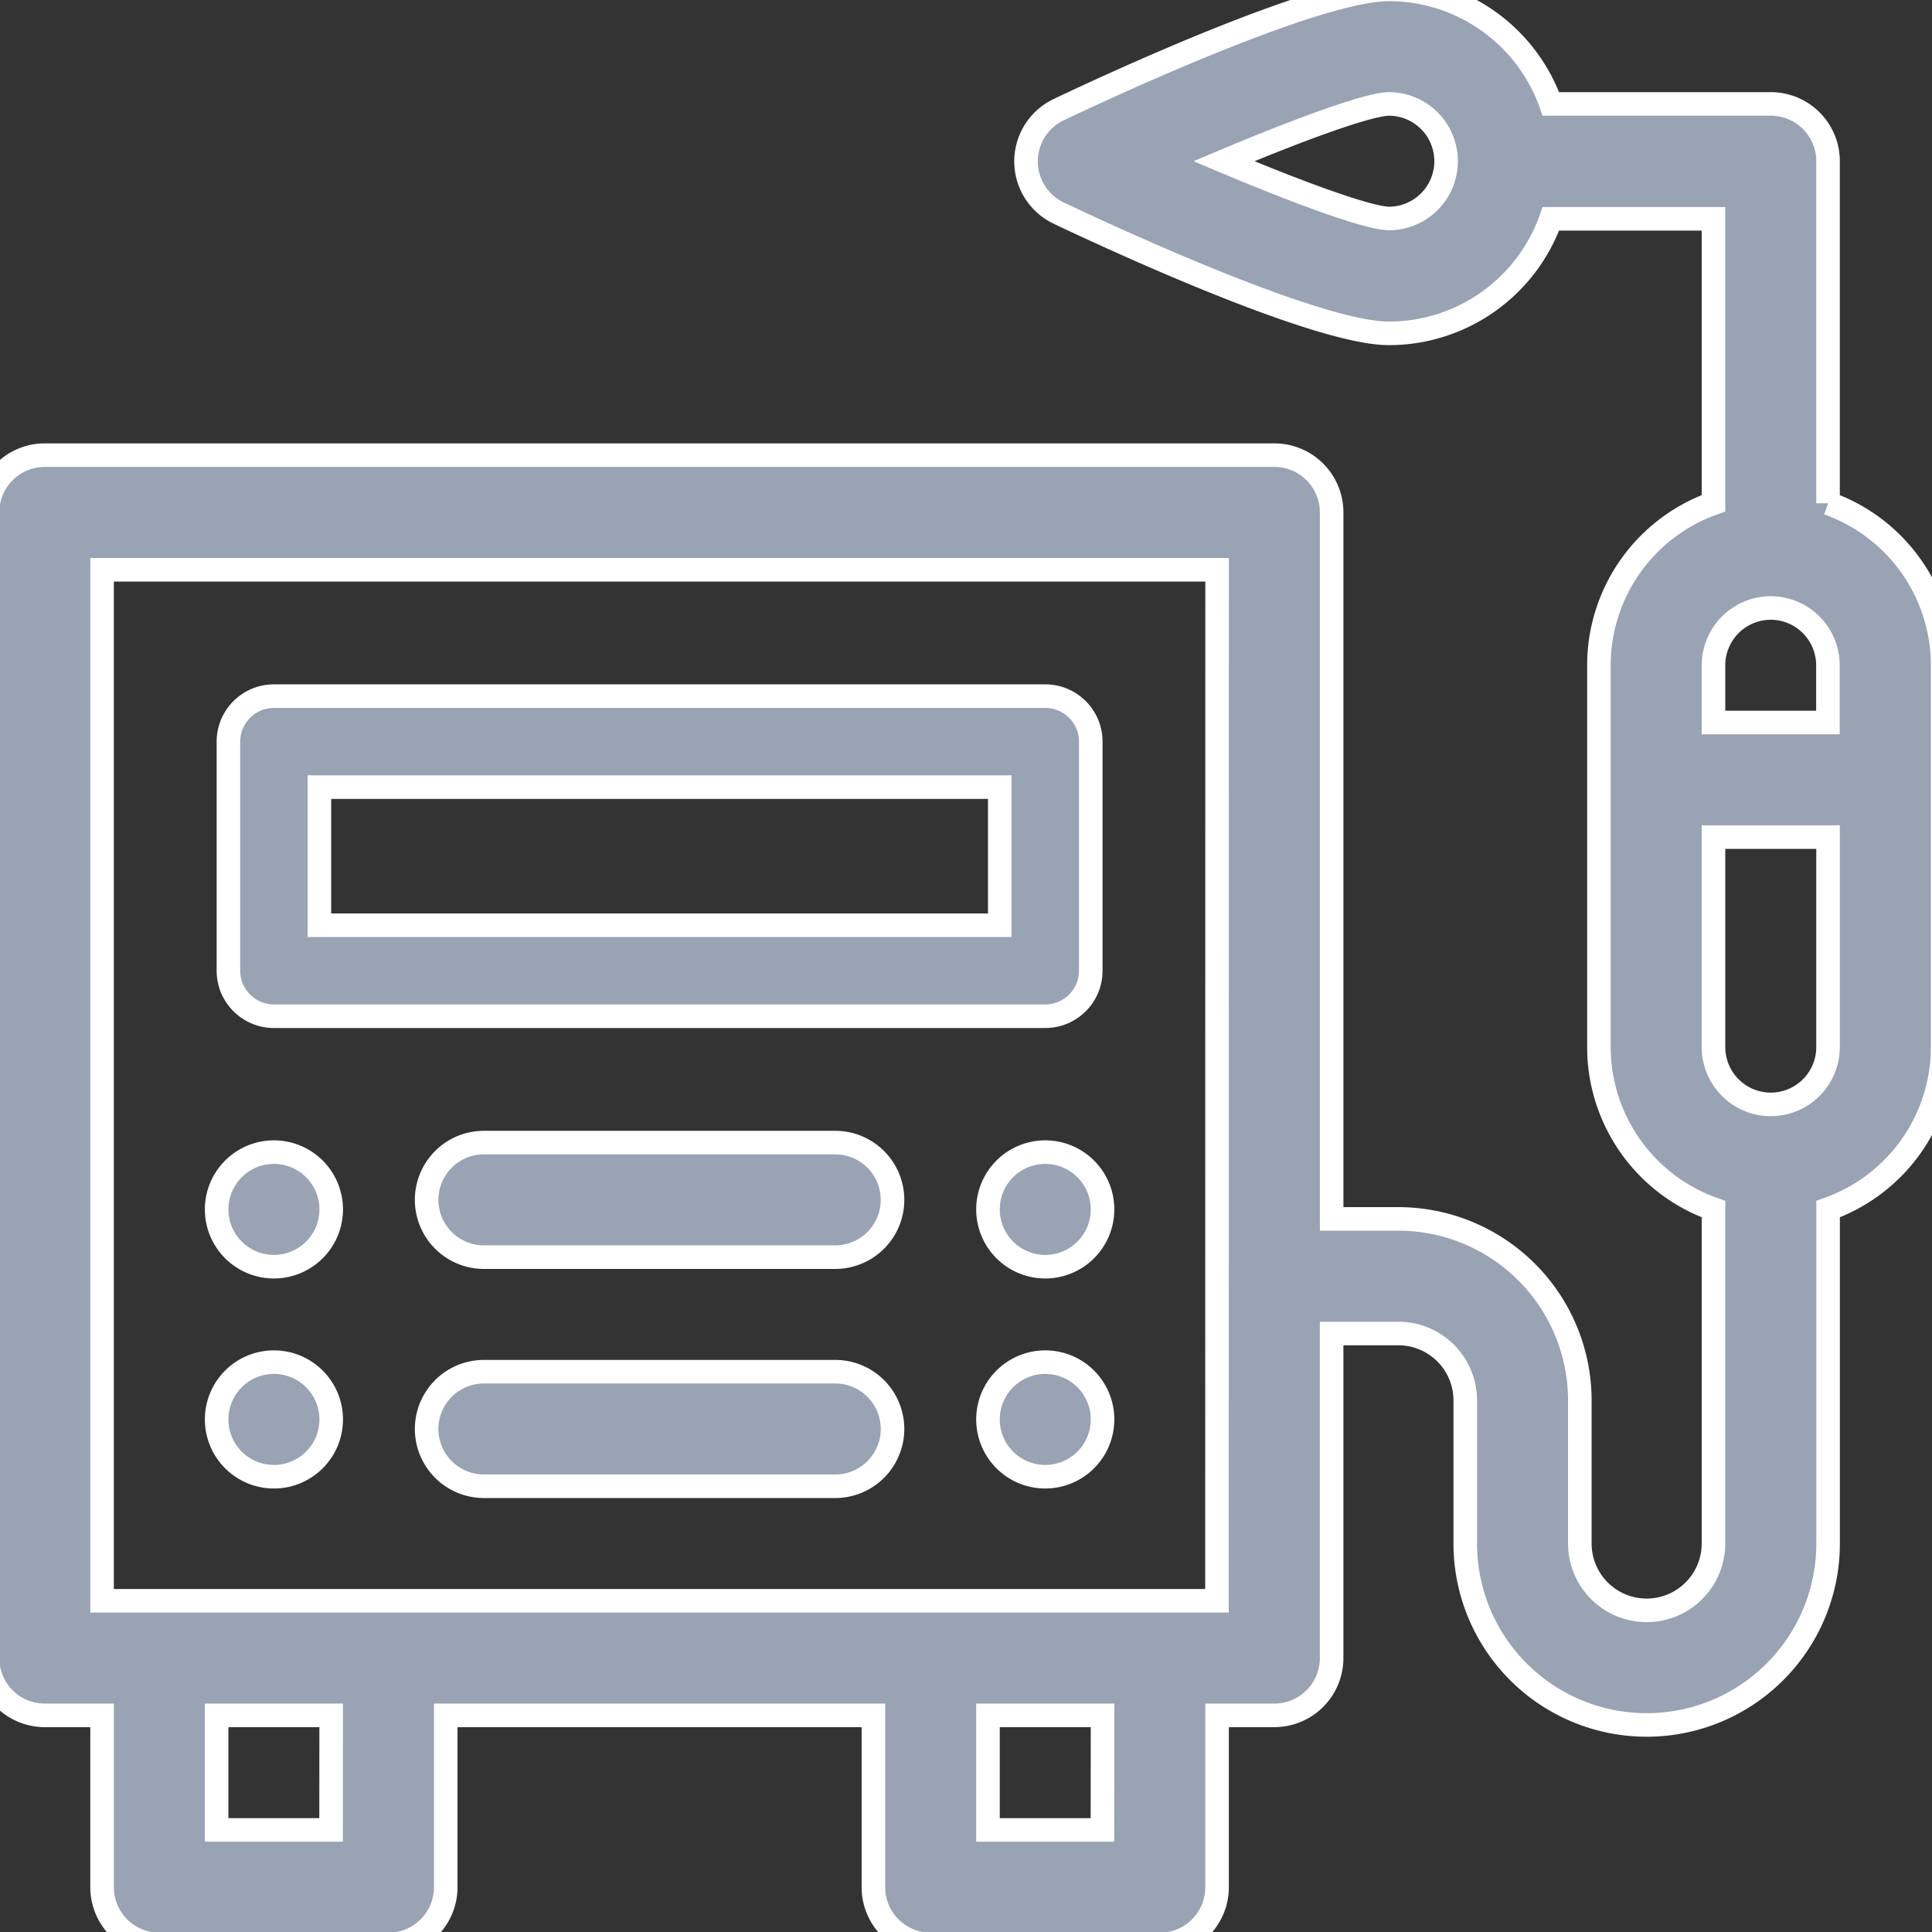 <svg xmlns="http://www.w3.org/2000/svg" xmlns:xlink="http://www.w3.org/1999/xlink" width="82" height="82" viewBox="0 0 82 82">
  <rect x="0" y="0" width="82" height="82" fill="#333333" stroke="none"/>
  <defs>
    <clipPath id="clip-path">
      <rect id="Rectangle_772" data-name="Rectangle 772" width="82" height="82" transform="translate(0 -0.079)" fill="#99a3b3" stroke="#fff" stroke-width="1"/>
    </clipPath>
  </defs>
  <g id="Group_163" data-name="Group 163" transform="translate(-0.427 -0.348)">
    <g id="Group_162" data-name="Group 162" transform="translate(0.427 0.427)" clip-path="url(#clip-path)">
      <path id="Path_284" data-name="Path 284" d="M132.342,302H117.431a2.431,2.431,0,1,0,0,4.862h14.911a2.431,2.431,0,0,0,0-4.862" transform="translate(-96.892 -253.584)" fill="#99a3b3" stroke="#fff" stroke-width="1"/>
      <path id="Path_285" data-name="Path 285" d="M132.342,362H117.431a2.431,2.431,0,0,0,0,4.862h14.911a2.431,2.431,0,0,0,0-4.862" transform="translate(-96.892 -303.86)" fill="#99a3b3" stroke="#fff" stroke-width="1"/>
      <path id="Path_286" data-name="Path 286" d="M264.431,304.5A2.431,2.431,0,1,1,262,306.931a2.431,2.431,0,0,1,2.431-2.431" transform="translate(-220.067 -255.679)" fill="#99a3b3" stroke="#fff" stroke-width="1"/>
      <path id="Path_287" data-name="Path 287" d="M264.431,359.5A2.431,2.431,0,1,1,262,361.931a2.431,2.431,0,0,1,2.431-2.431" transform="translate(-220.067 -301.765)" fill="#99a3b3" stroke="#fff" stroke-width="1"/>
      <path id="Path_288" data-name="Path 288" d="M62.431,304.5A2.431,2.431,0,1,1,60,306.931a2.431,2.431,0,0,1,2.431-2.431" transform="translate(-50.805 -255.679)" fill="#99a3b3" stroke="#fff" stroke-width="1"/>
      <path id="Path_289" data-name="Path 289" d="M62.431,359.5A2.431,2.431,0,1,1,60,361.931a2.431,2.431,0,0,1,2.431-2.431" transform="translate(-50.805 -301.765)" fill="#99a3b3" stroke="#fff" stroke-width="1"/>
      <g id="Path_290" data-name="Path 290" transform="translate(-50.805 -153.033)" fill="#99a3b3">
        <path d="M 95.169 196.086 L 62.431 196.086 C 61.366 196.086 60.5 195.22 60.5 194.155 L 60.5 184.431 C 60.5 183.366 61.366 182.5 62.431 182.5 L 95.169 182.5 C 96.234 182.5 97.101 183.366 97.101 184.431 L 97.101 194.155 C 97.101 195.22 96.234 196.086 95.169 196.086 Z M 64.362 186.362 L 64.362 186.862 L 64.362 191.724 L 64.362 192.224 L 64.862 192.224 L 92.738 192.224 L 93.238 192.224 L 93.238 191.724 L 93.238 186.862 L 93.238 186.362 L 92.738 186.362 L 64.862 186.362 L 64.362 186.362 Z" stroke="none"/>
        <path d="M 62.431 183 C 61.642 183 61 183.642 61 184.431 L 61 194.155 C 61 194.944 61.642 195.586 62.431 195.586 L 95.169 195.586 C 95.959 195.586 96.601 194.944 96.601 194.155 L 96.601 184.431 C 96.601 183.642 95.959 183 95.169 183 L 62.431 183 M 93.738 192.724 L 63.862 192.724 L 63.862 185.862 L 93.738 185.862 L 93.738 192.724 M 62.431 182 L 95.169 182 C 96.512 182 97.601 183.088 97.601 184.431 L 97.601 194.155 C 97.601 195.498 96.512 196.586 95.169 196.586 L 62.431 196.586 C 61.088 196.586 60 195.498 60 194.155 L 60 184.431 C 60 183.088 61.088 182 62.431 182 Z M 92.738 191.724 L 92.738 186.862 L 64.862 186.862 L 64.862 191.724 L 92.738 191.724 Z" stroke="none" fill="#fff"/>
      </g>
      <path id="Path_291" data-name="Path 291" d="M78.118,21.812V7.293a2.431,2.431,0,0,0-2.431-2.431H66.355A7.3,7.3,0,0,0,59.48,0C56.482,0,48,3.9,45.475,5.1a2.431,2.431,0,0,0,0,4.4c2.527,1.2,11.007,5.1,14.005,5.1a7.3,7.3,0,0,0,6.875-4.862h6.9V21.812a7.3,7.3,0,0,0-4.862,6.875V44.894a7.3,7.3,0,0,0,4.862,6.875V65.963a2.836,2.836,0,0,1-5.672,0V59.885a7.707,7.707,0,0,0-7.7-7.7H57.049V22.2a2.431,2.431,0,0,0-2.431-2.431H2.431A2.431,2.431,0,0,0,0,22.2V70.825a2.431,2.431,0,0,0,2.431,2.431H4.862v7.293A2.431,2.431,0,0,0,7.293,82.98h9.724a2.431,2.431,0,0,0,2.431-2.431V73.256H37.6v7.293a2.431,2.431,0,0,0,2.431,2.431h9.724a2.431,2.431,0,0,0,2.431-2.431V73.256h2.431a2.431,2.431,0,0,0,2.431-2.431V57.049h2.836a2.84,2.84,0,0,1,2.836,2.836v6.078a7.7,7.7,0,0,0,15.4,0V51.769a7.3,7.3,0,0,0,4.862-6.875V28.687a7.3,7.3,0,0,0-4.862-6.875M59.482,9.724C58.6,9.71,55.7,8.652,52.476,7.293c3.223-1.358,6.124-2.416,7-2.431a2.431,2.431,0,0,1,0,4.862Zm-44.9,68.394H9.724V73.256h4.862Zm32.738,0H42.463V73.256h4.862Zm4.862-9.724H4.862V24.635H52.187Zm23.5-42.139a2.434,2.434,0,0,1,2.431,2.431v2.431H73.256V28.687a2.434,2.434,0,0,1,2.431-2.431m0,21.069a2.434,2.434,0,0,1-2.431-2.431V35.98h4.862v8.914a2.434,2.434,0,0,1-2.431,2.431" transform="translate(-0.53 -0.53)" fill="#99a3b3" stroke="#fff" stroke-width="1"/>
    </g>
  </g>
</svg>
